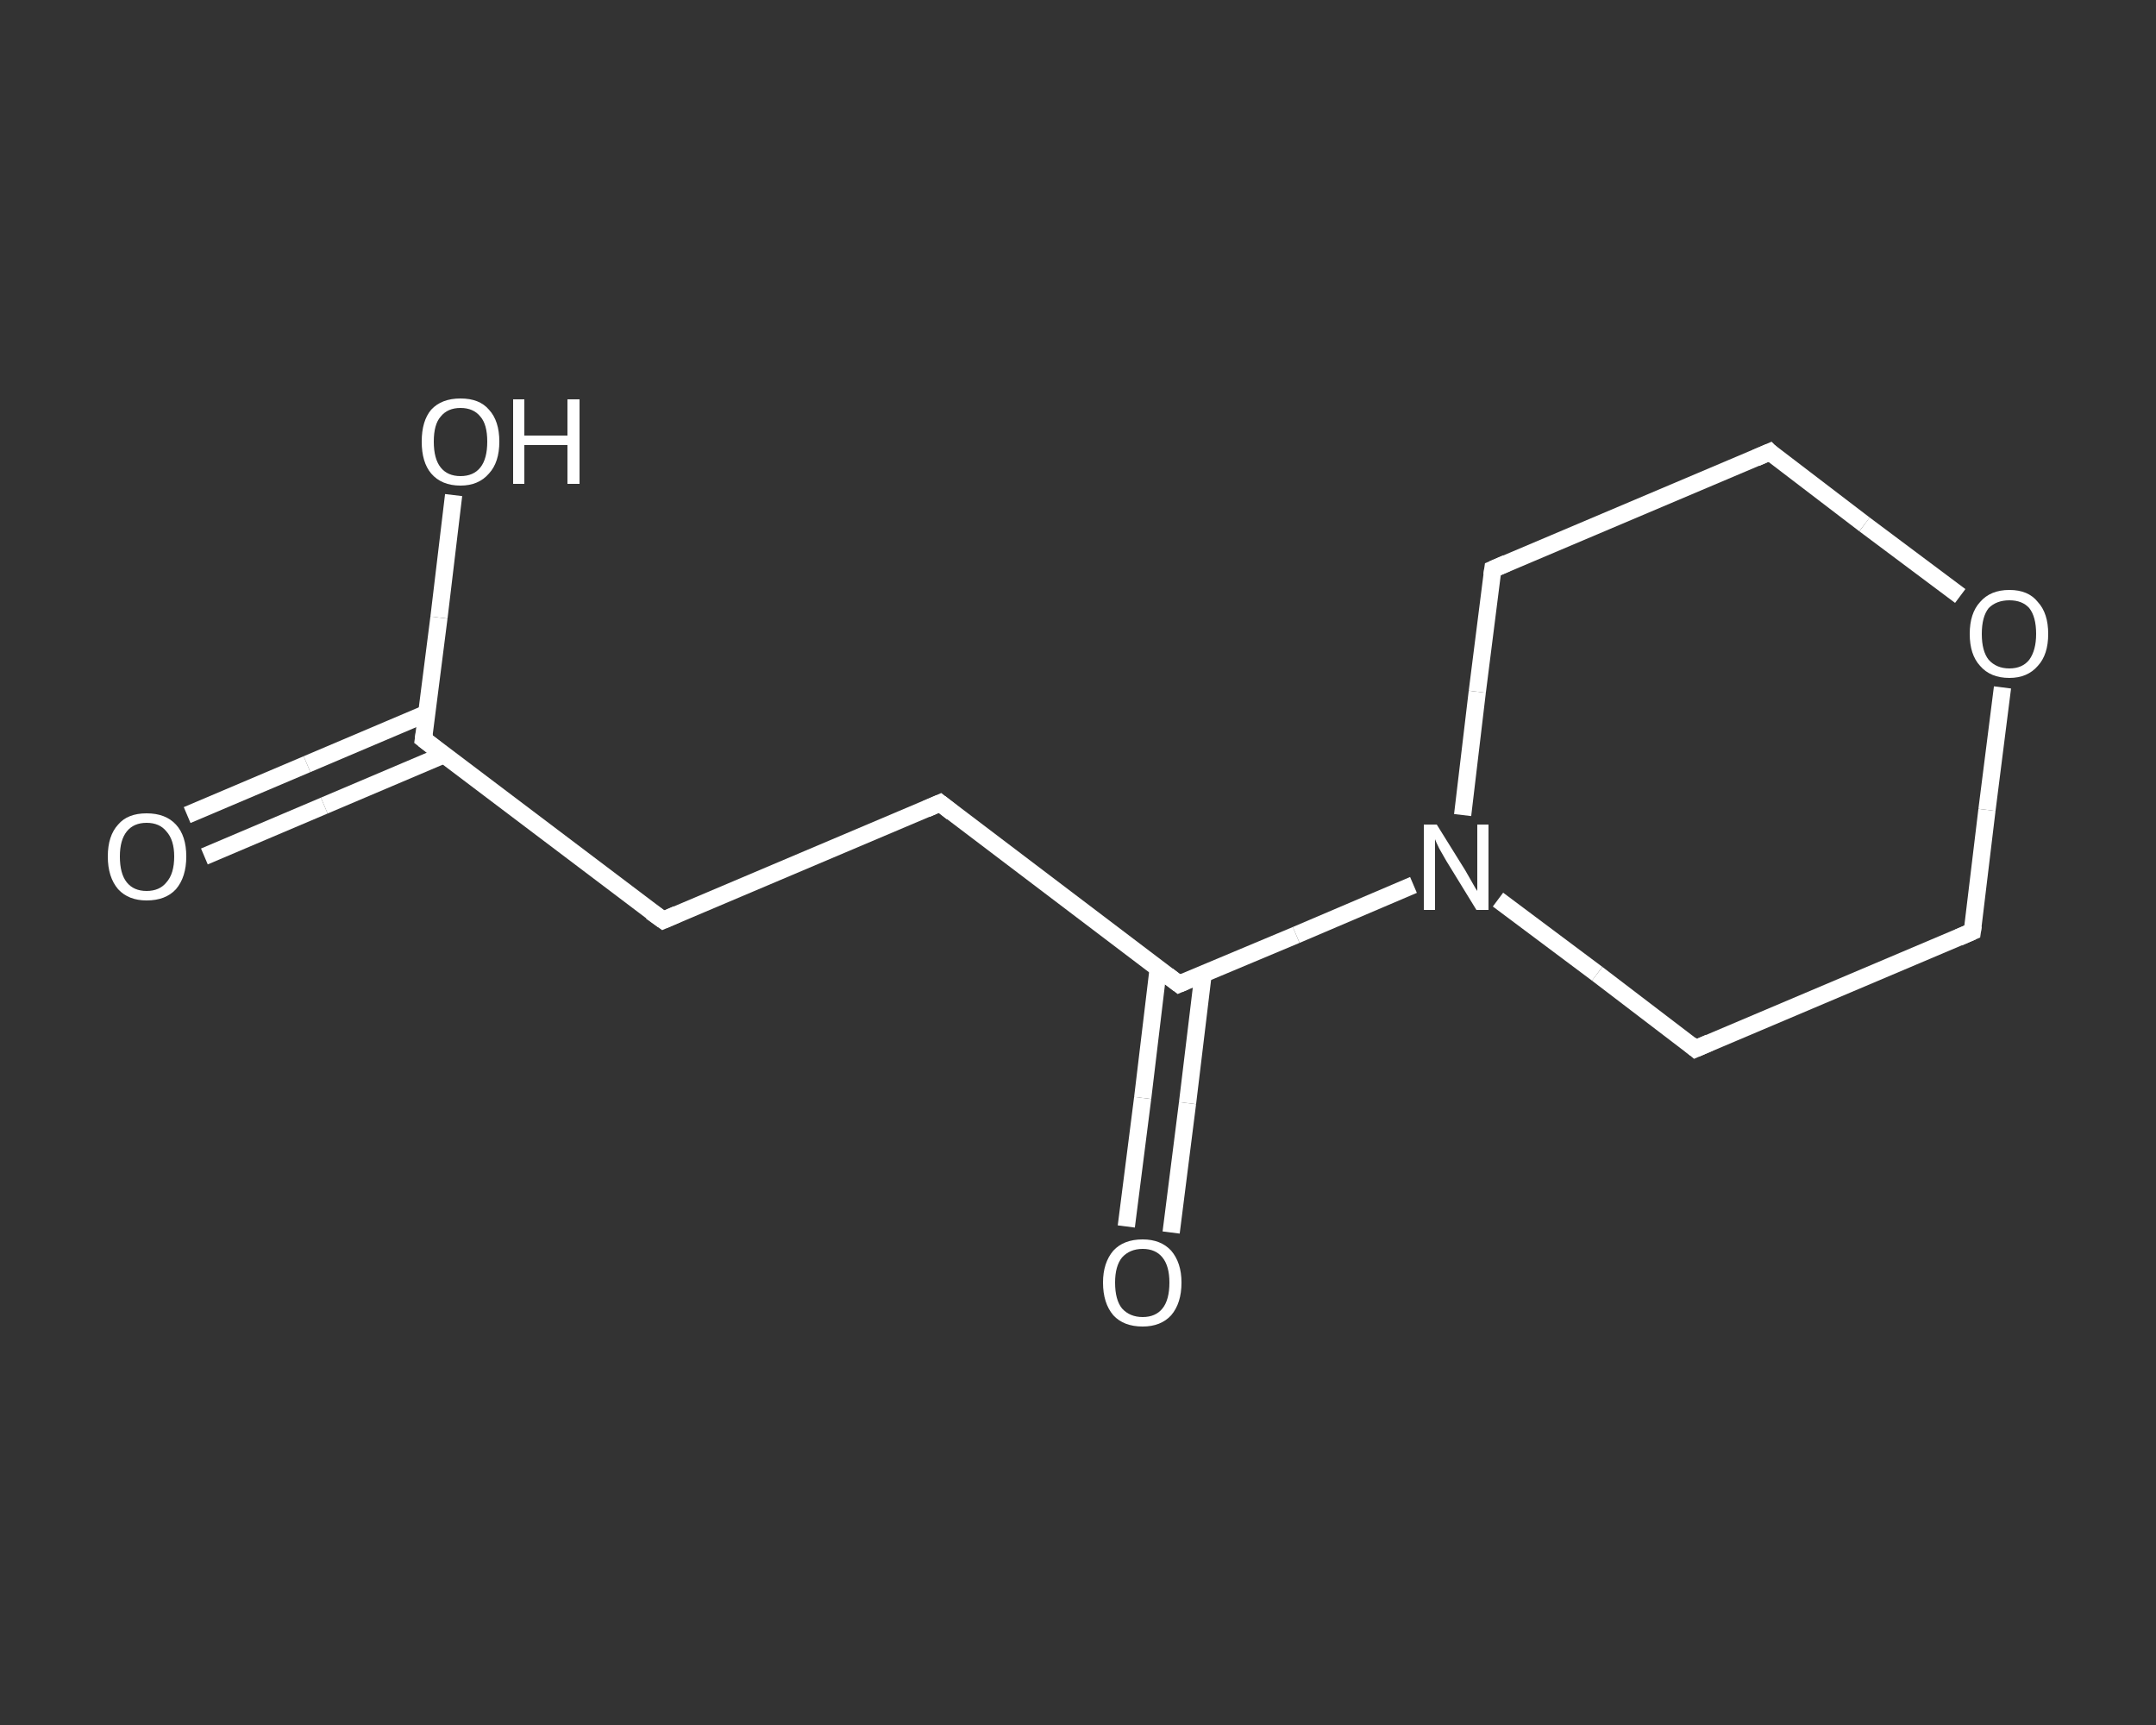<?xml version='1.0' encoding='iso-8859-1'?>
<svg version='1.1' baseProfile='full'
              xmlns='http://www.w3.org/2000/svg'
                      xmlns:rdkit='http://www.rdkit.org/xml'
                      xmlns:xlink='http://www.w3.org/1999/xlink'
                  xml:space='preserve'
width='250px' height='200px' viewBox='0 0 250 200'>
<rect x="0" y="0" width="250" height="200" fill="#333333" stroke="none"/>
<!-- END OF HEADER -->
<rect style='opacity:1.0;fill:transparent;stroke:none' width='250.0' height='200.0' x='0.0' y='0.0'> </rect>
<path class='bond-0 atom-0 atom-1' d='M 21.7,94.5 L 35.6,88.6' style='fill:none;fill-rule:evenodd;stroke:#FFFFFF;stroke-width:2.0px;stroke-linecap:butt;stroke-linejoin:miter;stroke-opacity:1' />
<path class='bond-0 atom-0 atom-1' d='M 35.6,88.6 L 49.5,82.7' style='fill:none;fill-rule:evenodd;stroke:#FFFFFF;stroke-width:2.0px;stroke-linecap:butt;stroke-linejoin:miter;stroke-opacity:1' />
<path class='bond-0 atom-0 atom-1' d='M 23.7,99.3 L 37.6,93.4' style='fill:none;fill-rule:evenodd;stroke:#FFFFFF;stroke-width:2.0px;stroke-linecap:butt;stroke-linejoin:miter;stroke-opacity:1' />
<path class='bond-0 atom-0 atom-1' d='M 37.6,93.4 L 51.5,87.5' style='fill:none;fill-rule:evenodd;stroke:#FFFFFF;stroke-width:2.0px;stroke-linecap:butt;stroke-linejoin:miter;stroke-opacity:1' />
<path class='bond-1 atom-1 atom-2' d='M 49.1,85.7 L 50.9,71.6' style='fill:none;fill-rule:evenodd;stroke:#FFFFFF;stroke-width:2.0px;stroke-linecap:butt;stroke-linejoin:miter;stroke-opacity:1' />
<path class='bond-1 atom-1 atom-2' d='M 50.9,71.6 L 52.6,57.4' style='fill:none;fill-rule:evenodd;stroke:#FFFFFF;stroke-width:2.0px;stroke-linecap:butt;stroke-linejoin:miter;stroke-opacity:1' />
<path class='bond-2 atom-1 atom-3' d='M 49.1,85.7 L 76.9,106.7' style='fill:none;fill-rule:evenodd;stroke:#FFFFFF;stroke-width:2.0px;stroke-linecap:butt;stroke-linejoin:miter;stroke-opacity:1' />
<path class='bond-3 atom-3 atom-4' d='M 76.9,106.7 L 109.0,93.1' style='fill:none;fill-rule:evenodd;stroke:#FFFFFF;stroke-width:2.0px;stroke-linecap:butt;stroke-linejoin:miter;stroke-opacity:1' />
<path class='bond-4 atom-4 atom-5' d='M 109.0,93.1 L 136.7,114.1' style='fill:none;fill-rule:evenodd;stroke:#FFFFFF;stroke-width:2.0px;stroke-linecap:butt;stroke-linejoin:miter;stroke-opacity:1' />
<path class='bond-5 atom-5 atom-6' d='M 134.3,112.3 L 132.5,127.3' style='fill:none;fill-rule:evenodd;stroke:#FFFFFF;stroke-width:2.0px;stroke-linecap:butt;stroke-linejoin:miter;stroke-opacity:1' />
<path class='bond-5 atom-5 atom-6' d='M 132.5,127.3 L 130.6,142.2' style='fill:none;fill-rule:evenodd;stroke:#FFFFFF;stroke-width:2.0px;stroke-linecap:butt;stroke-linejoin:miter;stroke-opacity:1' />
<path class='bond-5 atom-5 atom-6' d='M 139.5,113.0 L 137.7,127.9' style='fill:none;fill-rule:evenodd;stroke:#FFFFFF;stroke-width:2.0px;stroke-linecap:butt;stroke-linejoin:miter;stroke-opacity:1' />
<path class='bond-5 atom-5 atom-6' d='M 137.7,127.9 L 135.8,142.9' style='fill:none;fill-rule:evenodd;stroke:#FFFFFF;stroke-width:2.0px;stroke-linecap:butt;stroke-linejoin:miter;stroke-opacity:1' />
<path class='bond-6 atom-5 atom-7' d='M 136.7,114.1 L 150.3,108.4' style='fill:none;fill-rule:evenodd;stroke:#FFFFFF;stroke-width:2.0px;stroke-linecap:butt;stroke-linejoin:miter;stroke-opacity:1' />
<path class='bond-6 atom-5 atom-7' d='M 150.3,108.4 L 163.9,102.6' style='fill:none;fill-rule:evenodd;stroke:#FFFFFF;stroke-width:2.0px;stroke-linecap:butt;stroke-linejoin:miter;stroke-opacity:1' />
<path class='bond-7 atom-7 atom-8' d='M 169.6,94.5 L 171.3,80.2' style='fill:none;fill-rule:evenodd;stroke:#FFFFFF;stroke-width:2.0px;stroke-linecap:butt;stroke-linejoin:miter;stroke-opacity:1' />
<path class='bond-7 atom-7 atom-8' d='M 171.3,80.2 L 173.1,66.0' style='fill:none;fill-rule:evenodd;stroke:#FFFFFF;stroke-width:2.0px;stroke-linecap:butt;stroke-linejoin:miter;stroke-opacity:1' />
<path class='bond-8 atom-8 atom-9' d='M 173.1,66.0 L 205.2,52.4' style='fill:none;fill-rule:evenodd;stroke:#FFFFFF;stroke-width:2.0px;stroke-linecap:butt;stroke-linejoin:miter;stroke-opacity:1' />
<path class='bond-9 atom-9 atom-10' d='M 205.2,52.4 L 216.2,60.8' style='fill:none;fill-rule:evenodd;stroke:#FFFFFF;stroke-width:2.0px;stroke-linecap:butt;stroke-linejoin:miter;stroke-opacity:1' />
<path class='bond-9 atom-9 atom-10' d='M 216.2,60.8 L 227.3,69.1' style='fill:none;fill-rule:evenodd;stroke:#FFFFFF;stroke-width:2.0px;stroke-linecap:butt;stroke-linejoin:miter;stroke-opacity:1' />
<path class='bond-10 atom-10 atom-11' d='M 232.2,79.7 L 230.4,93.9' style='fill:none;fill-rule:evenodd;stroke:#FFFFFF;stroke-width:2.0px;stroke-linecap:butt;stroke-linejoin:miter;stroke-opacity:1' />
<path class='bond-10 atom-10 atom-11' d='M 230.4,93.9 L 228.7,108.0' style='fill:none;fill-rule:evenodd;stroke:#FFFFFF;stroke-width:2.0px;stroke-linecap:butt;stroke-linejoin:miter;stroke-opacity:1' />
<path class='bond-11 atom-11 atom-12' d='M 228.7,108.0 L 196.6,121.6' style='fill:none;fill-rule:evenodd;stroke:#FFFFFF;stroke-width:2.0px;stroke-linecap:butt;stroke-linejoin:miter;stroke-opacity:1' />
<path class='bond-12 atom-12 atom-7' d='M 196.6,121.6 L 185.2,112.9' style='fill:none;fill-rule:evenodd;stroke:#FFFFFF;stroke-width:2.0px;stroke-linecap:butt;stroke-linejoin:miter;stroke-opacity:1' />
<path class='bond-12 atom-12 atom-7' d='M 185.2,112.9 L 173.7,104.3' style='fill:none;fill-rule:evenodd;stroke:#FFFFFF;stroke-width:2.0px;stroke-linecap:butt;stroke-linejoin:miter;stroke-opacity:1' />
<path d='M 49.2,85.0 L 49.1,85.7 L 50.5,86.8' style='fill:none;stroke:#FFFFFF;stroke-width:2.0px;stroke-linecap:butt;stroke-linejoin:miter;stroke-opacity:1;' />
<path d='M 75.5,105.7 L 76.9,106.7 L 78.5,106.0' style='fill:none;stroke:#FFFFFF;stroke-width:2.0px;stroke-linecap:butt;stroke-linejoin:miter;stroke-opacity:1;' />
<path d='M 107.4,93.8 L 109.0,93.1 L 110.4,94.2' style='fill:none;stroke:#FFFFFF;stroke-width:2.0px;stroke-linecap:butt;stroke-linejoin:miter;stroke-opacity:1;' />
<path d='M 135.4,113.1 L 136.7,114.1 L 137.4,113.8' style='fill:none;stroke:#FFFFFF;stroke-width:2.0px;stroke-linecap:butt;stroke-linejoin:miter;stroke-opacity:1;' />
<path d='M 173.0,66.7 L 173.1,66.0 L 174.7,65.3' style='fill:none;stroke:#FFFFFF;stroke-width:2.0px;stroke-linecap:butt;stroke-linejoin:miter;stroke-opacity:1;' />
<path d='M 203.6,53.1 L 205.2,52.4 L 205.7,52.9' style='fill:none;stroke:#FFFFFF;stroke-width:2.0px;stroke-linecap:butt;stroke-linejoin:miter;stroke-opacity:1;' />
<path d='M 228.8,107.3 L 228.7,108.0 L 227.1,108.7' style='fill:none;stroke:#FFFFFF;stroke-width:2.0px;stroke-linecap:butt;stroke-linejoin:miter;stroke-opacity:1;' />
<path d='M 198.2,120.9 L 196.6,121.6 L 196.0,121.1' style='fill:none;stroke:#FFFFFF;stroke-width:2.0px;stroke-linecap:butt;stroke-linejoin:miter;stroke-opacity:1;' />
<path class='atom-0' d='M 12.5 99.3
Q 12.5 96.9, 13.7 95.6
Q 14.8 94.3, 17.0 94.3
Q 19.2 94.3, 20.4 95.6
Q 21.6 96.9, 21.6 99.3
Q 21.6 101.7, 20.4 103.1
Q 19.2 104.4, 17.0 104.4
Q 14.9 104.4, 13.7 103.1
Q 12.5 101.7, 12.5 99.3
M 17.0 103.3
Q 18.5 103.3, 19.3 102.3
Q 20.2 101.3, 20.2 99.3
Q 20.2 97.4, 19.3 96.4
Q 18.5 95.4, 17.0 95.4
Q 15.5 95.4, 14.7 96.4
Q 13.9 97.4, 13.9 99.3
Q 13.9 101.3, 14.7 102.3
Q 15.5 103.3, 17.0 103.3
' fill='#FFFFFF'/>
<path class='atom-2' d='M 48.9 51.2
Q 48.9 48.8, 50.0 47.5
Q 51.2 46.2, 53.4 46.2
Q 55.6 46.2, 56.7 47.5
Q 57.9 48.8, 57.9 51.2
Q 57.9 53.6, 56.7 54.9
Q 55.5 56.3, 53.4 56.3
Q 51.2 56.3, 50.0 54.9
Q 48.9 53.6, 48.9 51.2
M 53.4 55.2
Q 54.9 55.2, 55.7 54.2
Q 56.5 53.2, 56.5 51.2
Q 56.5 49.2, 55.7 48.3
Q 54.9 47.3, 53.4 47.3
Q 51.9 47.3, 51.1 48.3
Q 50.3 49.2, 50.3 51.2
Q 50.3 53.2, 51.1 54.2
Q 51.9 55.2, 53.4 55.2
' fill='#FFFFFF'/>
<path class='atom-2' d='M 59.5 46.3
L 60.8 46.3
L 60.8 50.5
L 65.8 50.5
L 65.8 46.3
L 67.2 46.3
L 67.2 56.1
L 65.8 56.1
L 65.8 51.6
L 60.8 51.6
L 60.8 56.1
L 59.5 56.1
L 59.5 46.3
' fill='#FFFFFF'/>
<path class='atom-6' d='M 127.9 148.7
Q 127.9 146.4, 129.1 145.0
Q 130.3 143.7, 132.5 143.7
Q 134.6 143.7, 135.8 145.0
Q 137.0 146.4, 137.0 148.7
Q 137.0 151.1, 135.8 152.5
Q 134.6 153.8, 132.5 153.8
Q 130.3 153.8, 129.1 152.5
Q 127.9 151.1, 127.9 148.7
M 132.5 152.7
Q 134.0 152.7, 134.8 151.7
Q 135.6 150.7, 135.6 148.7
Q 135.6 146.8, 134.8 145.8
Q 134.0 144.8, 132.5 144.8
Q 131.0 144.8, 130.1 145.8
Q 129.3 146.8, 129.3 148.7
Q 129.3 150.7, 130.1 151.7
Q 131.0 152.7, 132.5 152.7
' fill='#FFFFFF'/>
<path class='atom-7' d='M 166.6 95.6
L 169.9 100.9
Q 170.2 101.4, 170.7 102.3
Q 171.2 103.2, 171.3 103.3
L 171.3 95.6
L 172.6 95.6
L 172.6 105.5
L 171.2 105.5
L 167.7 99.8
Q 167.3 99.1, 166.9 98.4
Q 166.5 97.6, 166.4 97.3
L 166.4 105.5
L 165.1 105.5
L 165.1 95.6
L 166.6 95.6
' fill='#FFFFFF'/>
<path class='atom-10' d='M 228.4 73.5
Q 228.4 71.1, 229.6 69.8
Q 230.8 68.4, 233.0 68.4
Q 235.2 68.4, 236.3 69.8
Q 237.5 71.1, 237.5 73.5
Q 237.5 75.9, 236.3 77.2
Q 235.1 78.6, 233.0 78.6
Q 230.8 78.6, 229.6 77.2
Q 228.4 75.9, 228.4 73.5
M 233.0 77.5
Q 234.5 77.5, 235.3 76.5
Q 236.1 75.4, 236.1 73.5
Q 236.1 71.5, 235.3 70.5
Q 234.5 69.6, 233.0 69.6
Q 231.5 69.6, 230.6 70.5
Q 229.8 71.5, 229.8 73.5
Q 229.8 75.5, 230.6 76.5
Q 231.5 77.5, 233.0 77.5
' fill='#FFFFFF'/>
</svg>
